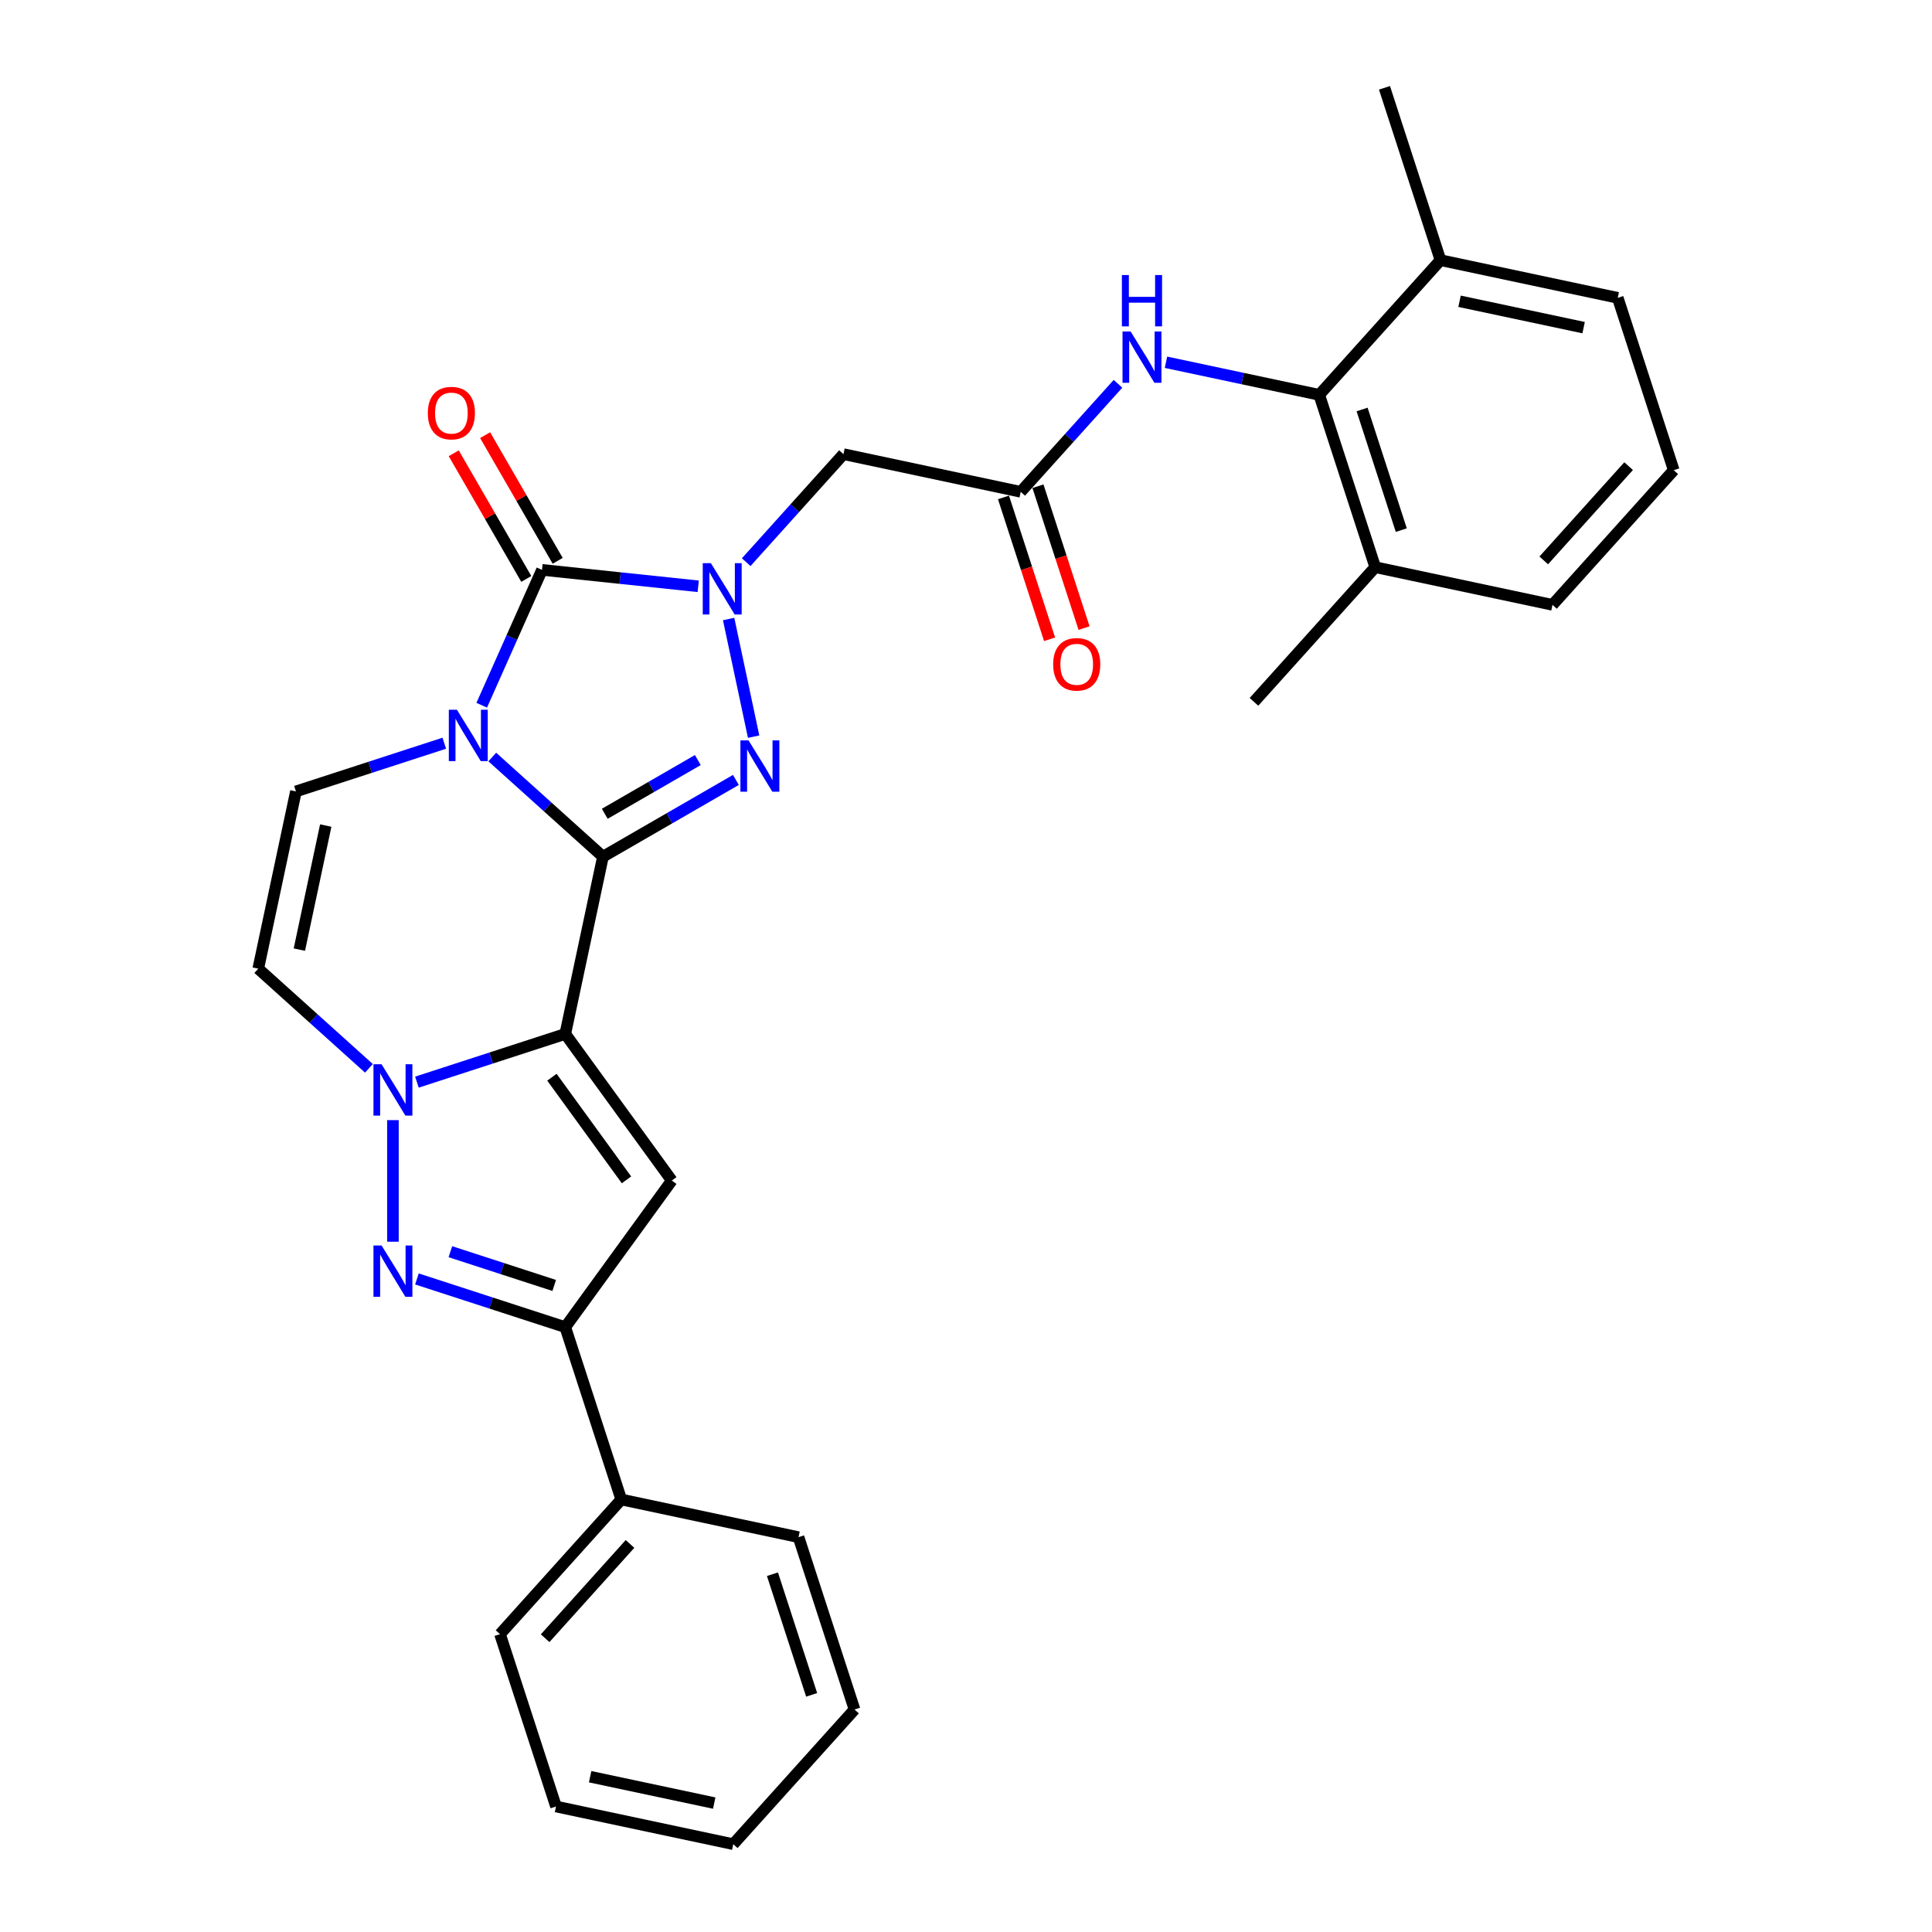 <?xml version='1.0' encoding='iso-8859-1'?>
<svg version='1.1' baseProfile='full'
              xmlns='http://www.w3.org/2000/svg'
                      xmlns:rdkit='http://www.rdkit.org/xml'
                      xmlns:xlink='http://www.w3.org/1999/xlink'
                  xml:space='preserve'
width='1000px' height='1000px' viewBox='0 0 1000 1000'>
<!-- END OF HEADER -->
<rect style='opacity:1.0;fill:#FFFFFF;stroke:none' width='1000' height='1000' x='0' y='0'> </rect>
<path class='bond-0' d='M 312.086,443.416 L 283.443,417.625' style='fill:none;fill-rule:evenodd;stroke:#000000;stroke-width:6px;stroke-linecap:butt;stroke-linejoin:miter;stroke-opacity:1' />
<path class='bond-0' d='M 283.443,417.625 L 254.8,391.835' style='fill:none;fill-rule:evenodd;stroke:#0000FF;stroke-width:6px;stroke-linecap:butt;stroke-linejoin:miter;stroke-opacity:1' />
<path class='bond-1' d='M 312.086,443.416 L 292.584,535.162' style='fill:none;fill-rule:evenodd;stroke:#000000;stroke-width:6px;stroke-linecap:butt;stroke-linejoin:miter;stroke-opacity:1' />
<path class='bond-3' d='M 312.086,443.416 L 346.491,423.551' style='fill:none;fill-rule:evenodd;stroke:#000000;stroke-width:6px;stroke-linecap:butt;stroke-linejoin:miter;stroke-opacity:1' />
<path class='bond-3' d='M 346.491,423.551 L 380.897,403.687' style='fill:none;fill-rule:evenodd;stroke:#0000FF;stroke-width:6px;stroke-linecap:butt;stroke-linejoin:miter;stroke-opacity:1' />
<path class='bond-3' d='M 313.028,421.21 L 337.112,407.305' style='fill:none;fill-rule:evenodd;stroke:#000000;stroke-width:6px;stroke-linecap:butt;stroke-linejoin:miter;stroke-opacity:1' />
<path class='bond-3' d='M 337.112,407.305 L 361.196,393.401' style='fill:none;fill-rule:evenodd;stroke:#0000FF;stroke-width:6px;stroke-linecap:butt;stroke-linejoin:miter;stroke-opacity:1' />
<path class='bond-4' d='M 249.339,365.027 L 264.935,329.997' style='fill:none;fill-rule:evenodd;stroke:#0000FF;stroke-width:6px;stroke-linecap:butt;stroke-linejoin:miter;stroke-opacity:1' />
<path class='bond-4' d='M 264.935,329.997 L 280.532,294.966' style='fill:none;fill-rule:evenodd;stroke:#000000;stroke-width:6px;stroke-linecap:butt;stroke-linejoin:miter;stroke-opacity:1' />
<path class='bond-9' d='M 229.963,384.689 L 191.569,397.163' style='fill:none;fill-rule:evenodd;stroke:#0000FF;stroke-width:6px;stroke-linecap:butt;stroke-linejoin:miter;stroke-opacity:1' />
<path class='bond-9' d='M 191.569,397.163 L 153.176,409.638' style='fill:none;fill-rule:evenodd;stroke:#000000;stroke-width:6px;stroke-linecap:butt;stroke-linejoin:miter;stroke-opacity:1' />
<path class='bond-5' d='M 292.584,535.162 L 254.191,547.637' style='fill:none;fill-rule:evenodd;stroke:#000000;stroke-width:6px;stroke-linecap:butt;stroke-linejoin:miter;stroke-opacity:1' />
<path class='bond-5' d='M 254.191,547.637 L 215.797,560.112' style='fill:none;fill-rule:evenodd;stroke:#0000FF;stroke-width:6px;stroke-linecap:butt;stroke-linejoin:miter;stroke-opacity:1' />
<path class='bond-6' d='M 292.584,535.162 L 347.717,611.045' style='fill:none;fill-rule:evenodd;stroke:#000000;stroke-width:6px;stroke-linecap:butt;stroke-linejoin:miter;stroke-opacity:1' />
<path class='bond-6' d='M 285.678,557.571 L 324.27,610.689' style='fill:none;fill-rule:evenodd;stroke:#000000;stroke-width:6px;stroke-linecap:butt;stroke-linejoin:miter;stroke-opacity:1' />
<path class='bond-2' d='M 377.136,320.397 L 390.079,381.29' style='fill:none;fill-rule:evenodd;stroke:#0000FF;stroke-width:6px;stroke-linecap:butt;stroke-linejoin:miter;stroke-opacity:1' />
<path class='bond-11' d='M 386.233,290.978 L 411.405,263.022' style='fill:none;fill-rule:evenodd;stroke:#0000FF;stroke-width:6px;stroke-linecap:butt;stroke-linejoin:miter;stroke-opacity:1' />
<path class='bond-11' d='M 411.405,263.022 L 436.577,235.066' style='fill:none;fill-rule:evenodd;stroke:#000000;stroke-width:6px;stroke-linecap:butt;stroke-linejoin:miter;stroke-opacity:1' />
<path class='bond-30' d='M 361.396,303.465 L 320.964,299.216' style='fill:none;fill-rule:evenodd;stroke:#0000FF;stroke-width:6px;stroke-linecap:butt;stroke-linejoin:miter;stroke-opacity:1' />
<path class='bond-30' d='M 320.964,299.216 L 280.532,294.966' style='fill:none;fill-rule:evenodd;stroke:#000000;stroke-width:6px;stroke-linecap:butt;stroke-linejoin:miter;stroke-opacity:1' />
<path class='bond-15' d='M 288.655,290.276 L 269.879,257.756' style='fill:none;fill-rule:evenodd;stroke:#000000;stroke-width:6px;stroke-linecap:butt;stroke-linejoin:miter;stroke-opacity:1' />
<path class='bond-15' d='M 269.879,257.756 L 251.103,225.236' style='fill:none;fill-rule:evenodd;stroke:#FF0000;stroke-width:6px;stroke-linecap:butt;stroke-linejoin:miter;stroke-opacity:1' />
<path class='bond-15' d='M 272.409,299.656 L 253.633,267.136' style='fill:none;fill-rule:evenodd;stroke:#000000;stroke-width:6px;stroke-linecap:butt;stroke-linejoin:miter;stroke-opacity:1' />
<path class='bond-15' d='M 253.633,267.136 L 234.857,234.615' style='fill:none;fill-rule:evenodd;stroke:#FF0000;stroke-width:6px;stroke-linecap:butt;stroke-linejoin:miter;stroke-opacity:1' />
<path class='bond-7' d='M 203.379,579.774 L 203.379,642.708' style='fill:none;fill-rule:evenodd;stroke:#0000FF;stroke-width:6px;stroke-linecap:butt;stroke-linejoin:miter;stroke-opacity:1' />
<path class='bond-10' d='M 190.96,552.965 L 162.317,527.175' style='fill:none;fill-rule:evenodd;stroke:#0000FF;stroke-width:6px;stroke-linecap:butt;stroke-linejoin:miter;stroke-opacity:1' />
<path class='bond-10' d='M 162.317,527.175 L 133.674,501.385' style='fill:none;fill-rule:evenodd;stroke:#000000;stroke-width:6px;stroke-linecap:butt;stroke-linejoin:miter;stroke-opacity:1' />
<path class='bond-8' d='M 347.717,611.045 L 292.584,686.928' style='fill:none;fill-rule:evenodd;stroke:#000000;stroke-width:6px;stroke-linecap:butt;stroke-linejoin:miter;stroke-opacity:1' />
<path class='bond-31' d='M 215.797,661.979 L 254.191,674.453' style='fill:none;fill-rule:evenodd;stroke:#0000FF;stroke-width:6px;stroke-linecap:butt;stroke-linejoin:miter;stroke-opacity:1' />
<path class='bond-31' d='M 254.191,674.453 L 292.584,686.928' style='fill:none;fill-rule:evenodd;stroke:#000000;stroke-width:6px;stroke-linecap:butt;stroke-linejoin:miter;stroke-opacity:1' />
<path class='bond-31' d='M 233.112,647.88 L 259.988,656.612' style='fill:none;fill-rule:evenodd;stroke:#0000FF;stroke-width:6px;stroke-linecap:butt;stroke-linejoin:miter;stroke-opacity:1' />
<path class='bond-31' d='M 259.988,656.612 L 286.863,665.345' style='fill:none;fill-rule:evenodd;stroke:#000000;stroke-width:6px;stroke-linecap:butt;stroke-linejoin:miter;stroke-opacity:1' />
<path class='bond-16' d='M 292.584,686.928 L 321.569,776.134' style='fill:none;fill-rule:evenodd;stroke:#000000;stroke-width:6px;stroke-linecap:butt;stroke-linejoin:miter;stroke-opacity:1' />
<path class='bond-32' d='M 153.176,409.638 L 133.674,501.385' style='fill:none;fill-rule:evenodd;stroke:#000000;stroke-width:6px;stroke-linecap:butt;stroke-linejoin:miter;stroke-opacity:1' />
<path class='bond-32' d='M 168.6,427.301 L 154.949,491.523' style='fill:none;fill-rule:evenodd;stroke:#000000;stroke-width:6px;stroke-linecap:butt;stroke-linejoin:miter;stroke-opacity:1' />
<path class='bond-12' d='M 436.577,235.066 L 528.323,254.568' style='fill:none;fill-rule:evenodd;stroke:#000000;stroke-width:6px;stroke-linecap:butt;stroke-linejoin:miter;stroke-opacity:1' />
<path class='bond-14' d='M 528.323,254.568 L 553.495,226.612' style='fill:none;fill-rule:evenodd;stroke:#000000;stroke-width:6px;stroke-linecap:butt;stroke-linejoin:miter;stroke-opacity:1' />
<path class='bond-14' d='M 553.495,226.612 L 578.667,198.656' style='fill:none;fill-rule:evenodd;stroke:#0000FF;stroke-width:6px;stroke-linecap:butt;stroke-linejoin:miter;stroke-opacity:1' />
<path class='bond-17' d='M 519.403,257.466 L 531.332,294.181' style='fill:none;fill-rule:evenodd;stroke:#000000;stroke-width:6px;stroke-linecap:butt;stroke-linejoin:miter;stroke-opacity:1' />
<path class='bond-17' d='M 531.332,294.181 L 543.261,330.895' style='fill:none;fill-rule:evenodd;stroke:#FF0000;stroke-width:6px;stroke-linecap:butt;stroke-linejoin:miter;stroke-opacity:1' />
<path class='bond-17' d='M 537.244,251.669 L 549.173,288.384' style='fill:none;fill-rule:evenodd;stroke:#000000;stroke-width:6px;stroke-linecap:butt;stroke-linejoin:miter;stroke-opacity:1' />
<path class='bond-17' d='M 549.173,288.384 L 561.102,325.098' style='fill:none;fill-rule:evenodd;stroke:#FF0000;stroke-width:6px;stroke-linecap:butt;stroke-linejoin:miter;stroke-opacity:1' />
<path class='bond-13' d='M 682.832,204.365 L 643.168,195.934' style='fill:none;fill-rule:evenodd;stroke:#000000;stroke-width:6px;stroke-linecap:butt;stroke-linejoin:miter;stroke-opacity:1' />
<path class='bond-13' d='M 643.168,195.934 L 603.504,187.503' style='fill:none;fill-rule:evenodd;stroke:#0000FF;stroke-width:6px;stroke-linecap:butt;stroke-linejoin:miter;stroke-opacity:1' />
<path class='bond-18' d='M 682.832,204.365 L 711.817,293.57' style='fill:none;fill-rule:evenodd;stroke:#000000;stroke-width:6px;stroke-linecap:butt;stroke-linejoin:miter;stroke-opacity:1' />
<path class='bond-18' d='M 705.021,211.949 L 725.31,274.393' style='fill:none;fill-rule:evenodd;stroke:#000000;stroke-width:6px;stroke-linecap:butt;stroke-linejoin:miter;stroke-opacity:1' />
<path class='bond-19' d='M 682.832,204.365 L 745.594,134.66' style='fill:none;fill-rule:evenodd;stroke:#000000;stroke-width:6px;stroke-linecap:butt;stroke-linejoin:miter;stroke-opacity:1' />
<path class='bond-25' d='M 321.569,776.134 L 258.807,845.838' style='fill:none;fill-rule:evenodd;stroke:#000000;stroke-width:6px;stroke-linecap:butt;stroke-linejoin:miter;stroke-opacity:1' />
<path class='bond-25' d='M 326.096,799.142 L 282.162,847.935' style='fill:none;fill-rule:evenodd;stroke:#000000;stroke-width:6px;stroke-linecap:butt;stroke-linejoin:miter;stroke-opacity:1' />
<path class='bond-26' d='M 321.569,776.134 L 413.316,795.635' style='fill:none;fill-rule:evenodd;stroke:#000000;stroke-width:6px;stroke-linecap:butt;stroke-linejoin:miter;stroke-opacity:1' />
<path class='bond-22' d='M 711.817,293.57 L 803.564,313.072' style='fill:none;fill-rule:evenodd;stroke:#000000;stroke-width:6px;stroke-linecap:butt;stroke-linejoin:miter;stroke-opacity:1' />
<path class='bond-24' d='M 711.817,293.57 L 649.055,363.275' style='fill:none;fill-rule:evenodd;stroke:#000000;stroke-width:6px;stroke-linecap:butt;stroke-linejoin:miter;stroke-opacity:1' />
<path class='bond-21' d='M 745.594,134.66 L 837.341,154.162' style='fill:none;fill-rule:evenodd;stroke:#000000;stroke-width:6px;stroke-linecap:butt;stroke-linejoin:miter;stroke-opacity:1' />
<path class='bond-21' d='M 755.456,155.935 L 819.679,169.586' style='fill:none;fill-rule:evenodd;stroke:#000000;stroke-width:6px;stroke-linecap:butt;stroke-linejoin:miter;stroke-opacity:1' />
<path class='bond-23' d='M 745.594,134.66 L 716.61,45.455' style='fill:none;fill-rule:evenodd;stroke:#000000;stroke-width:6px;stroke-linecap:butt;stroke-linejoin:miter;stroke-opacity:1' />
<path class='bond-20' d='M 866.326,243.367 L 837.341,154.162' style='fill:none;fill-rule:evenodd;stroke:#000000;stroke-width:6px;stroke-linecap:butt;stroke-linejoin:miter;stroke-opacity:1' />
<path class='bond-34' d='M 866.326,243.367 L 803.564,313.072' style='fill:none;fill-rule:evenodd;stroke:#000000;stroke-width:6px;stroke-linecap:butt;stroke-linejoin:miter;stroke-opacity:1' />
<path class='bond-34' d='M 842.971,241.271 L 799.037,290.064' style='fill:none;fill-rule:evenodd;stroke:#000000;stroke-width:6px;stroke-linecap:butt;stroke-linejoin:miter;stroke-opacity:1' />
<path class='bond-28' d='M 258.807,845.838 L 287.792,935.044' style='fill:none;fill-rule:evenodd;stroke:#000000;stroke-width:6px;stroke-linecap:butt;stroke-linejoin:miter;stroke-opacity:1' />
<path class='bond-27' d='M 413.316,795.635 L 442.301,884.841' style='fill:none;fill-rule:evenodd;stroke:#000000;stroke-width:6px;stroke-linecap:butt;stroke-linejoin:miter;stroke-opacity:1' />
<path class='bond-27' d='M 399.822,814.813 L 420.112,877.257' style='fill:none;fill-rule:evenodd;stroke:#000000;stroke-width:6px;stroke-linecap:butt;stroke-linejoin:miter;stroke-opacity:1' />
<path class='bond-29' d='M 442.301,884.841 L 379.538,954.545' style='fill:none;fill-rule:evenodd;stroke:#000000;stroke-width:6px;stroke-linecap:butt;stroke-linejoin:miter;stroke-opacity:1' />
<path class='bond-33' d='M 287.792,935.044 L 379.538,954.545' style='fill:none;fill-rule:evenodd;stroke:#000000;stroke-width:6px;stroke-linecap:butt;stroke-linejoin:miter;stroke-opacity:1' />
<path class='bond-33' d='M 305.454,919.62 L 369.677,933.271' style='fill:none;fill-rule:evenodd;stroke:#000000;stroke-width:6px;stroke-linecap:butt;stroke-linejoin:miter;stroke-opacity:1' />
<path  class='atom-1' d='M 236.51 367.372
L 245.214 381.441
Q 246.077 382.83, 247.465 385.343
Q 248.853 387.857, 248.928 388.007
L 248.928 367.372
L 252.455 367.372
L 252.455 393.935
L 248.816 393.935
L 239.474 378.552
Q 238.386 376.752, 237.223 374.688
Q 236.097 372.625, 235.759 371.987
L 235.759 393.935
L 232.308 393.935
L 232.308 367.372
L 236.51 367.372
' fill='#0000FF'/>
<path  class='atom-3' d='M 367.943 291.489
L 376.647 305.558
Q 377.51 306.947, 378.898 309.46
Q 380.286 311.974, 380.361 312.124
L 380.361 291.489
L 383.888 291.489
L 383.888 318.052
L 380.249 318.052
L 370.907 302.67
Q 369.819 300.869, 368.656 298.805
Q 367.53 296.742, 367.192 296.104
L 367.192 318.052
L 363.741 318.052
L 363.741 291.489
L 367.943 291.489
' fill='#0000FF'/>
<path  class='atom-4' d='M 387.444 383.236
L 396.148 397.305
Q 397.011 398.693, 398.4 401.207
Q 399.788 403.721, 399.863 403.871
L 399.863 383.236
L 403.39 383.236
L 403.39 409.799
L 399.75 409.799
L 390.408 394.416
Q 389.32 392.615, 388.157 390.552
Q 387.031 388.488, 386.694 387.851
L 386.694 409.799
L 383.242 409.799
L 383.242 383.236
L 387.444 383.236
' fill='#0000FF'/>
<path  class='atom-6' d='M 197.507 550.866
L 206.211 564.935
Q 207.074 566.323, 208.462 568.837
Q 209.851 571.351, 209.926 571.501
L 209.926 550.866
L 213.452 550.866
L 213.452 577.429
L 209.813 577.429
L 200.471 562.046
Q 199.383 560.245, 198.22 558.182
Q 197.094 556.118, 196.757 555.48
L 196.757 577.429
L 193.305 577.429
L 193.305 550.866
L 197.507 550.866
' fill='#0000FF'/>
<path  class='atom-8' d='M 197.507 644.662
L 206.211 658.731
Q 207.074 660.12, 208.462 662.633
Q 209.851 665.147, 209.926 665.297
L 209.926 644.662
L 213.452 644.662
L 213.452 671.225
L 209.813 671.225
L 200.471 655.843
Q 199.383 654.042, 198.22 651.978
Q 197.094 649.915, 196.757 649.277
L 196.757 671.225
L 193.305 671.225
L 193.305 644.662
L 197.507 644.662
' fill='#0000FF'/>
<path  class='atom-15' d='M 585.214 171.582
L 593.918 185.651
Q 594.781 187.039, 596.169 189.553
Q 597.557 192.067, 597.632 192.217
L 597.632 171.582
L 601.159 171.582
L 601.159 198.145
L 597.52 198.145
L 588.178 182.762
Q 587.09 180.961, 585.927 178.898
Q 584.801 176.834, 584.463 176.196
L 584.463 198.145
L 581.012 198.145
L 581.012 171.582
L 585.214 171.582
' fill='#0000FF'/>
<path  class='atom-15' d='M 580.693 142.362
L 584.295 142.362
L 584.295 153.655
L 597.876 153.655
L 597.876 142.362
L 601.478 142.362
L 601.478 168.925
L 597.876 168.925
L 597.876 156.657
L 584.295 156.657
L 584.295 168.925
L 580.693 168.925
L 580.693 142.362
' fill='#0000FF'/>
<path  class='atom-16' d='M 221.44 213.811
Q 221.44 207.433, 224.592 203.869
Q 227.743 200.304, 233.634 200.304
Q 239.524 200.304, 242.676 203.869
Q 245.827 207.433, 245.827 213.811
Q 245.827 220.264, 242.638 223.941
Q 239.449 227.58, 233.634 227.58
Q 227.781 227.58, 224.592 223.941
Q 221.44 220.302, 221.44 213.811
M 233.634 224.579
Q 237.686 224.579, 239.862 221.878
Q 242.075 219.139, 242.075 213.811
Q 242.075 208.596, 239.862 205.97
Q 237.686 203.306, 233.634 203.306
Q 229.582 203.306, 227.368 205.932
Q 225.192 208.559, 225.192 213.811
Q 225.192 219.176, 227.368 221.878
Q 229.582 224.579, 233.634 224.579
' fill='#FF0000'/>
<path  class='atom-18' d='M 545.114 343.848
Q 545.114 337.47, 548.266 333.906
Q 551.418 330.342, 557.308 330.342
Q 563.198 330.342, 566.35 333.906
Q 569.502 337.47, 569.502 343.848
Q 569.502 350.302, 566.312 353.978
Q 563.123 357.618, 557.308 357.618
Q 551.455 357.618, 548.266 353.978
Q 545.114 350.339, 545.114 343.848
M 557.308 354.616
Q 561.36 354.616, 563.536 351.915
Q 565.75 349.176, 565.75 343.848
Q 565.75 338.633, 563.536 336.007
Q 561.36 333.343, 557.308 333.343
Q 553.256 333.343, 551.042 335.969
Q 548.866 338.596, 548.866 343.848
Q 548.866 349.214, 551.042 351.915
Q 553.256 354.616, 557.308 354.616
' fill='#FF0000'/>
</svg>
